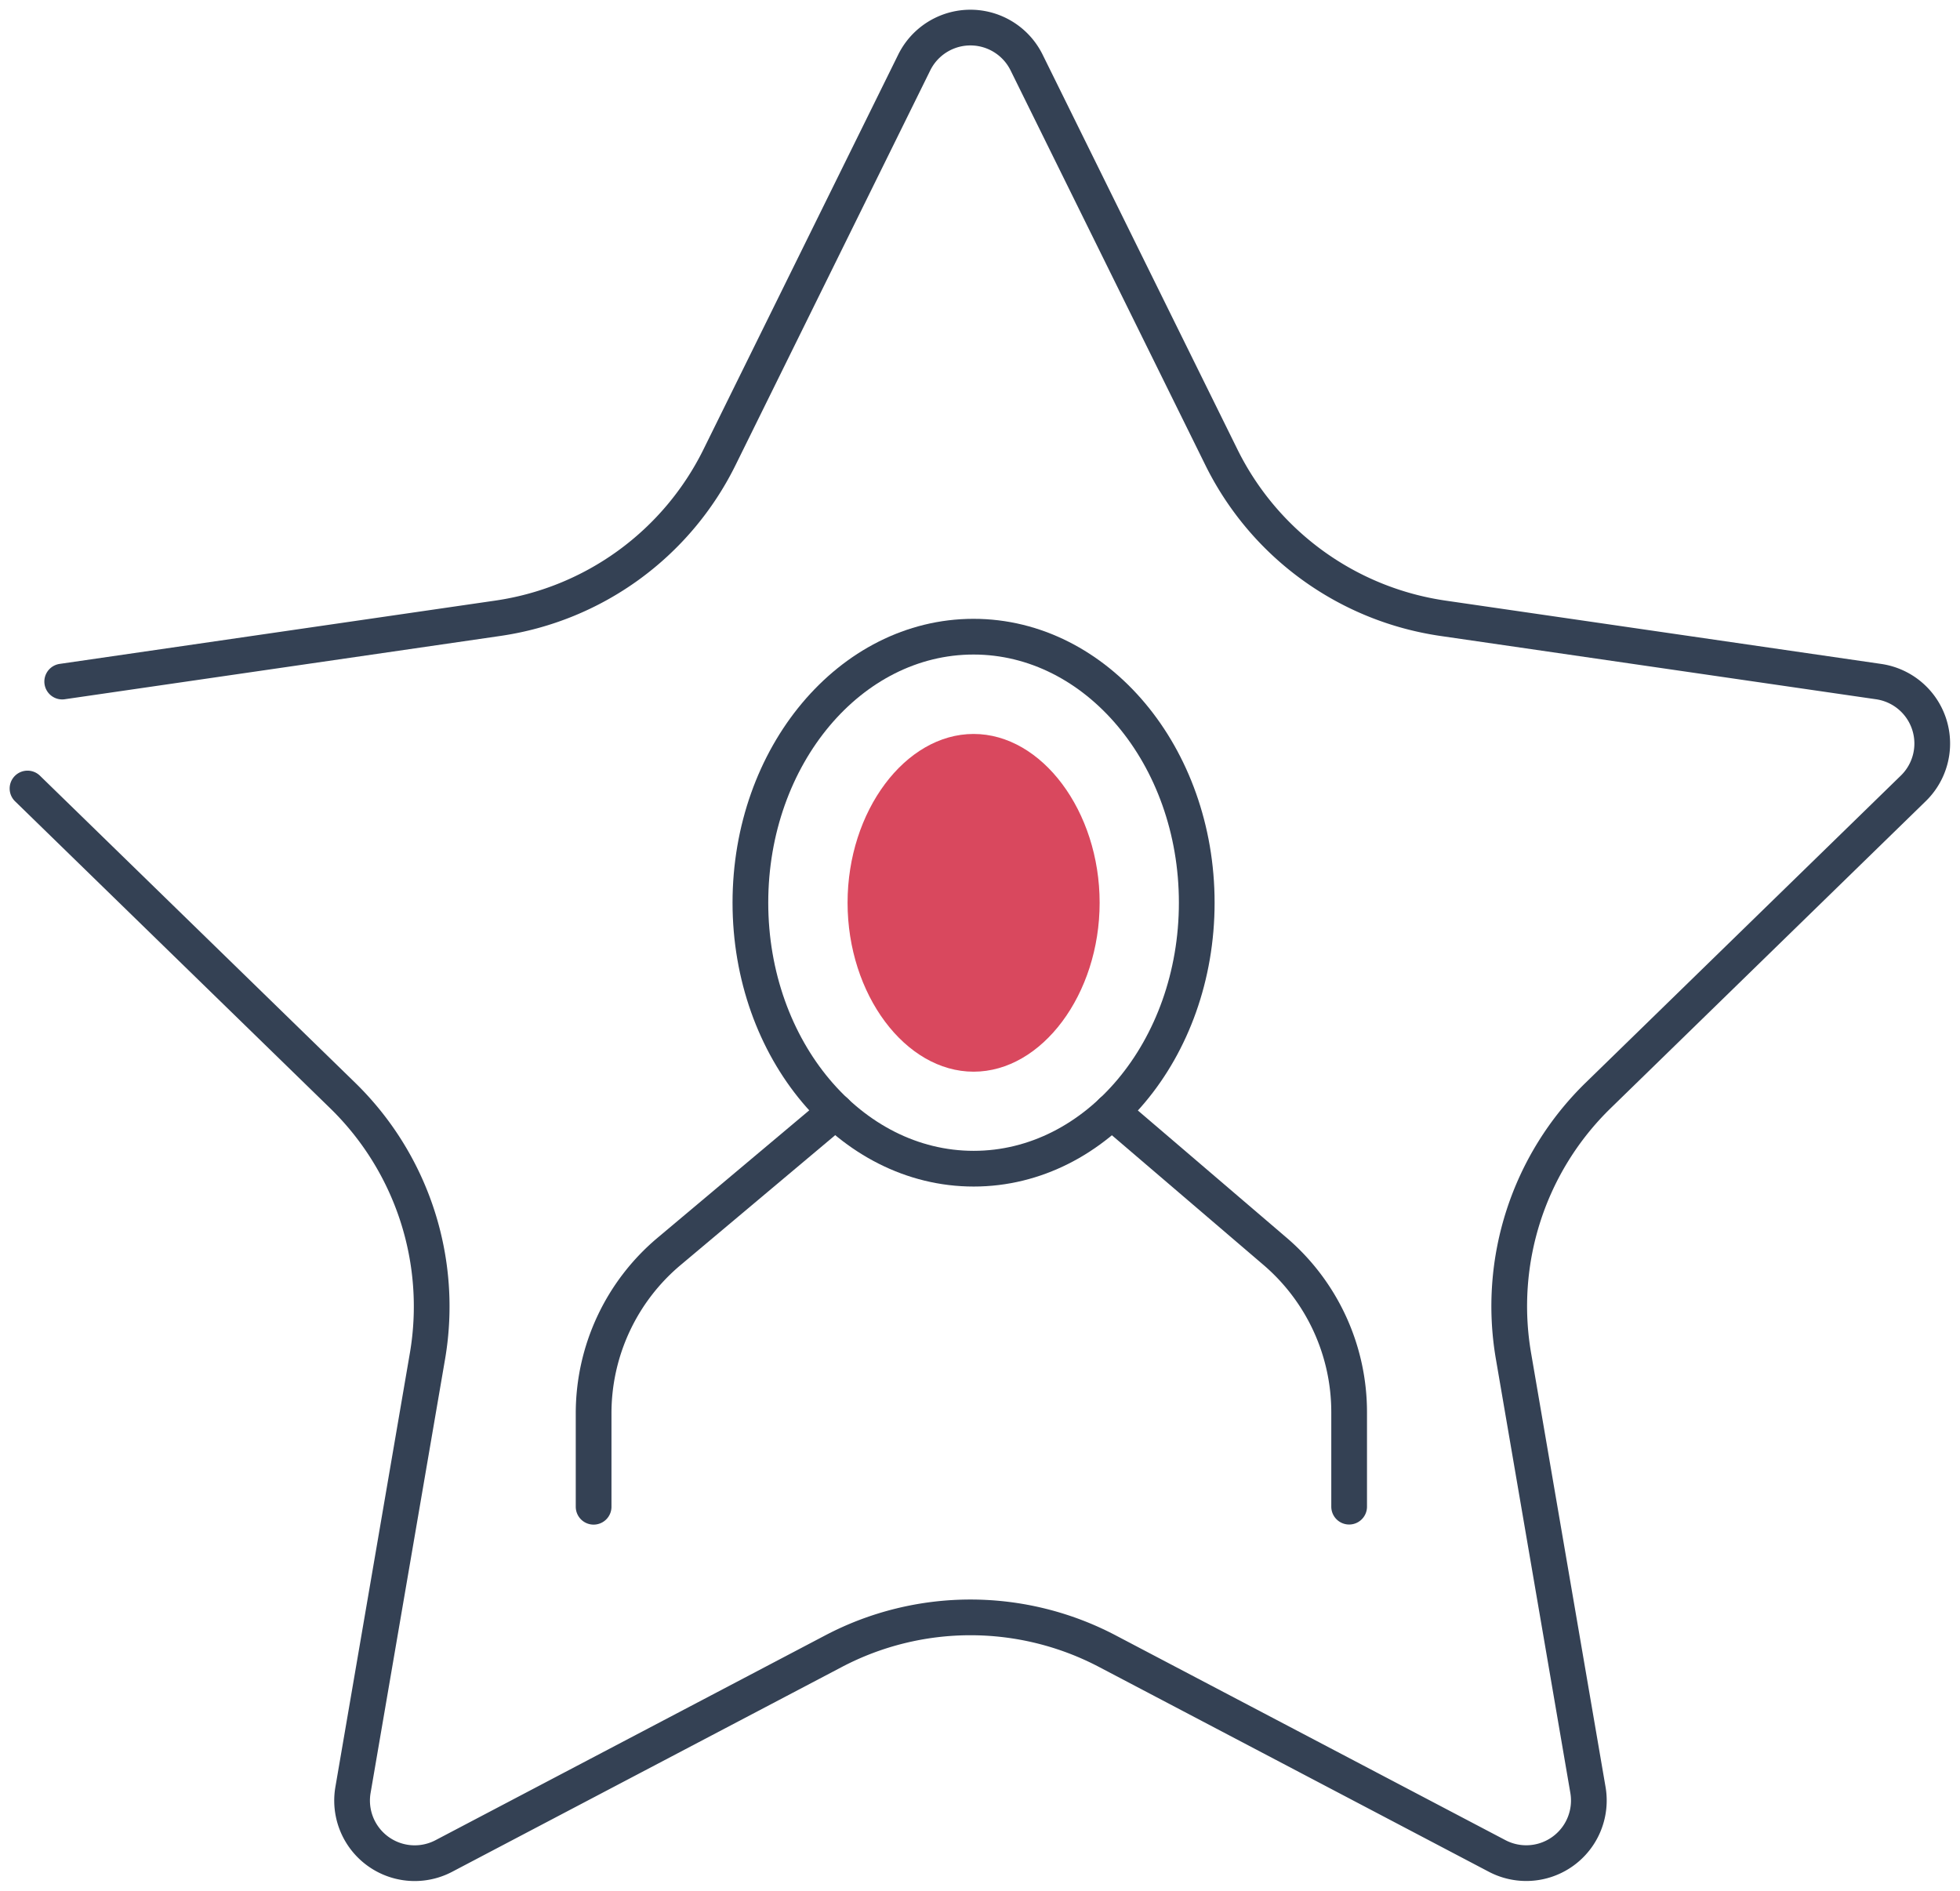 <svg xmlns="http://www.w3.org/2000/svg" xmlns:xlink="http://www.w3.org/1999/xlink" width="58.069" height="56.023" viewBox="0 0 58.069 56.023"><defs><clipPath id="a"><rect width="58.069" height="56.023" fill="none"/></clipPath></defs><g clip-path="url(#a)"><path d="M1.556,19.905l12.91-1.876a8.719,8.719,0,0,0,6.564-4.77L26.8,1.562a1.856,1.856,0,0,1,3.327,0L35.9,13.26a8.719,8.719,0,0,0,6.565,4.77l12.907,1.876A1.854,1.854,0,0,1,56.4,23.068l-9.339,9.1a8.714,8.714,0,0,0-2.508,7.718l2.206,12.856A1.855,1.855,0,0,1,44.071,54.7L32.522,48.632a8.718,8.718,0,0,0-8.114,0L12.862,54.7a1.855,1.855,0,0,1-2.691-1.956l2.207-12.856A8.727,8.727,0,0,0,9.87,32.173l-9.342-9.1" transform="translate(0.287 0.288)" fill="none" stroke="#344154" stroke-linecap="round" stroke-linejoin="round" stroke-width="1.058"/><path d="M21.336,21.334l4.843,4.143a6.272,6.272,0,0,1,2.192,4.762v2.8" transform="translate(11.6 11.599)" fill="none" stroke="#344154" stroke-linecap="round" stroke-linejoin="round" stroke-width="1.058"/><path d="M18.56,21.334,13.63,25.476a6.263,6.263,0,0,0-2.237,4.8v2.766" transform="translate(6.194 11.599)" fill="none" stroke="#344154" stroke-linecap="round" stroke-linejoin="round" stroke-width="1.058"/><path d="M27.624,20.1c0,4.352-2.959,7.881-6.609,7.881S14.4,24.452,14.4,20.1s2.959-7.881,6.61-7.881S27.624,15.749,27.624,20.1Z" transform="translate(7.832 6.644)" fill="none" stroke="#344154" stroke-linecap="round" stroke-linejoin="round" stroke-width="1.058"/><path d="M20,24.094c-2.024,0-3.734-2.292-3.734-5.006s1.71-5,3.734-5,3.734,2.292,3.734,5S22.026,24.094,20,24.094" transform="translate(8.845 7.657)" fill="#d9485e"/></g></svg>